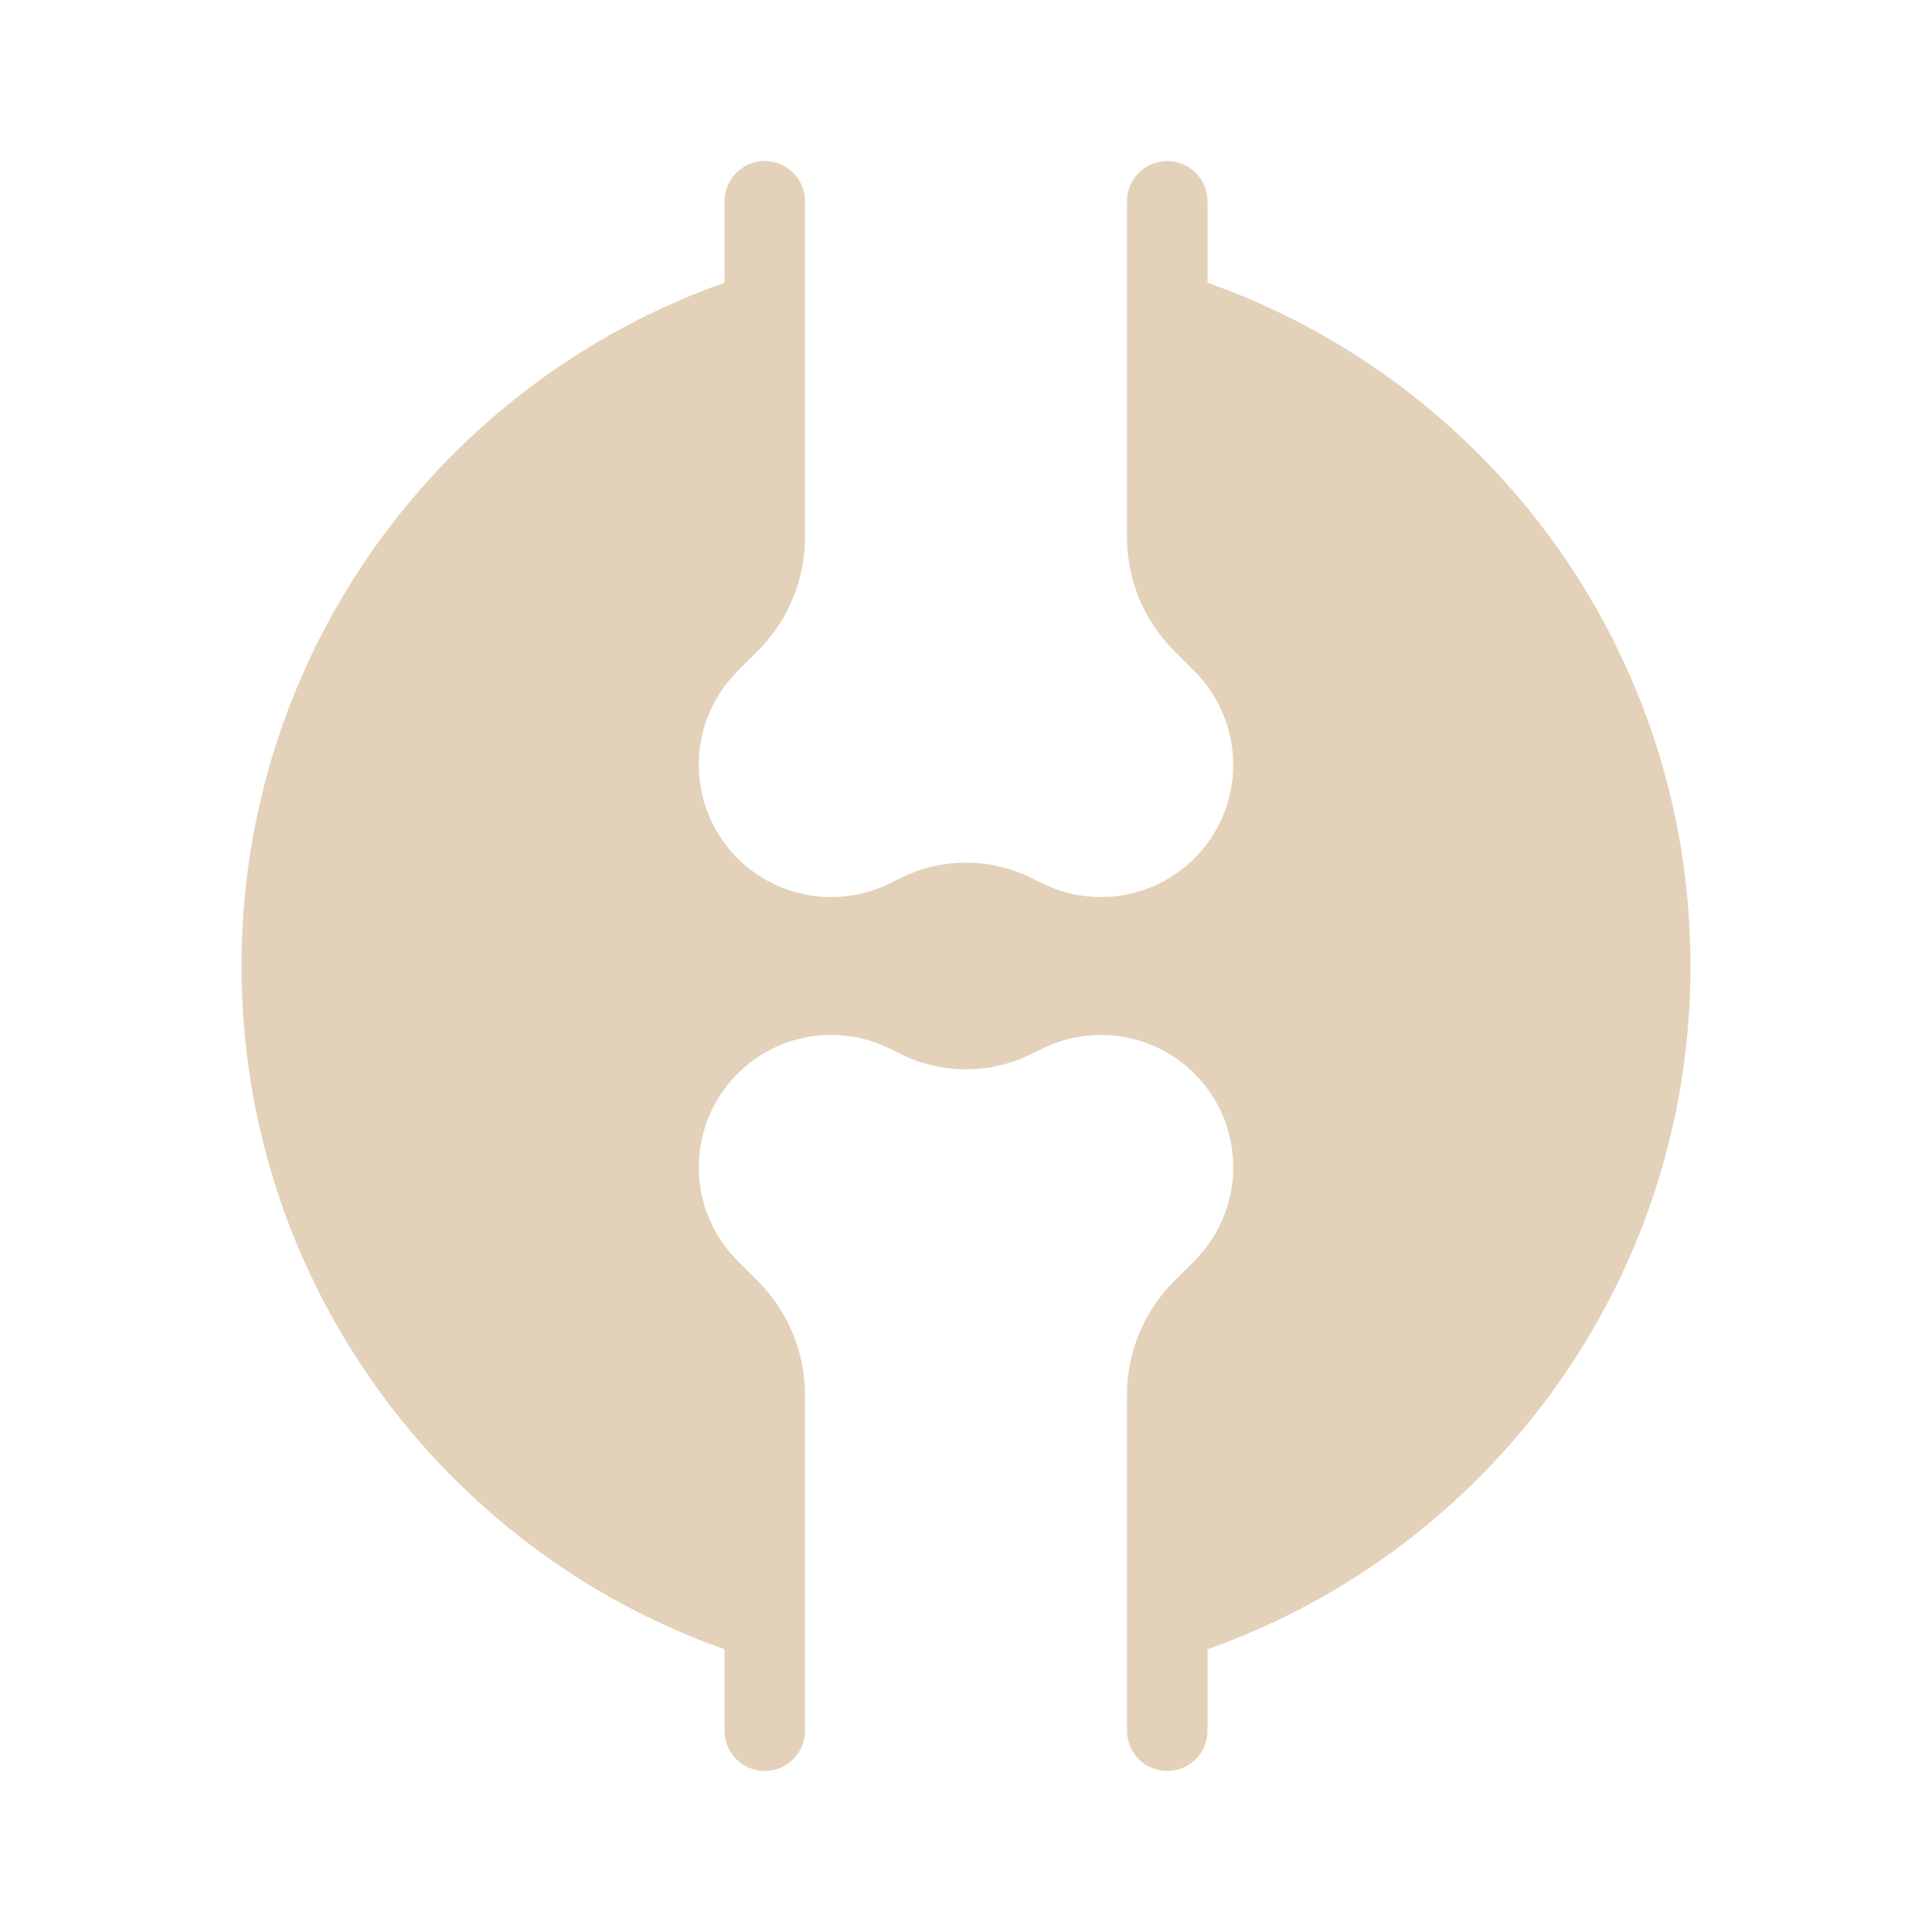 <svg width="160" height="160" viewBox="0 0 160 160" fill="none" xmlns="http://www.w3.org/2000/svg">
<path fill-rule="evenodd" clip-rule="evenodd" d="M63.333 13.333C64.217 13.333 65.065 13.684 65.69 14.309C66.316 14.934 66.667 15.782 66.667 16.666V44.476C66.667 46.228 66.322 47.962 65.651 49.58C64.981 51.198 63.999 52.668 62.76 53.906L61.083 55.583C59.242 57.422 58.116 59.857 57.906 62.451C57.696 65.045 58.416 67.629 59.938 69.74C61.459 71.852 63.682 73.353 66.21 73.974C68.737 74.596 71.403 74.298 73.73 73.133L74.54 72.733C76.235 71.885 78.105 71.443 80 71.443C81.895 71.443 83.765 71.885 85.46 72.733L86.27 73.133C88.597 74.298 91.263 74.596 93.79 73.974C96.318 73.353 98.541 71.852 100.062 69.74C101.584 67.629 102.304 65.045 102.094 62.451C101.884 59.857 100.758 57.422 98.917 55.583L97.24 53.906C96.001 52.668 95.019 51.198 94.349 49.58C93.678 47.962 93.333 46.228 93.333 44.476V16.666C93.333 15.782 93.684 14.934 94.31 14.309C94.935 13.684 95.783 13.333 96.667 13.333C97.551 13.333 98.399 13.684 99.024 14.309C99.649 14.934 100 15.782 100 16.666V23.413C123.303 31.65 140 53.876 140 80C140 106.123 123.303 128.35 100 136.586V143.333C100 144.217 99.649 145.065 99.024 145.69C98.399 146.315 97.551 146.666 96.667 146.666C95.783 146.666 94.935 146.315 94.31 145.69C93.684 145.065 93.333 144.217 93.333 143.333V115.523C93.333 113.772 93.678 112.037 94.349 110.419C95.019 108.801 96.001 107.331 97.24 106.093L98.917 104.416C100.758 102.577 101.884 100.143 102.094 97.549C102.304 94.954 101.584 92.37 100.062 90.259C98.541 88.148 96.318 86.647 93.79 86.025C91.263 85.403 88.597 85.702 86.27 86.866L85.46 87.266C83.765 88.115 81.895 88.556 80 88.556C78.105 88.556 76.235 88.115 74.54 87.266L73.73 86.866C71.403 85.702 68.737 85.403 66.21 86.025C63.682 86.647 61.459 88.148 59.938 90.259C58.416 92.37 57.696 94.954 57.906 97.549C58.116 100.143 59.242 102.577 61.083 104.416L62.76 106.093C63.999 107.331 64.981 108.801 65.651 110.419C66.322 112.037 66.667 113.772 66.667 115.523V143.333C66.667 144.217 66.316 145.065 65.69 145.69C65.065 146.315 64.217 146.666 63.333 146.666C62.449 146.666 61.601 146.315 60.976 145.69C60.351 145.065 60 144.217 60 143.333V136.586C36.697 128.35 20 106.123 20 80C20 53.876 36.697 31.65 60 23.413V16.666C60 15.782 60.351 14.934 60.976 14.309C61.601 13.684 62.449 13.333 63.333 13.333Z" fill="#E4D1B9"/>
</svg>
